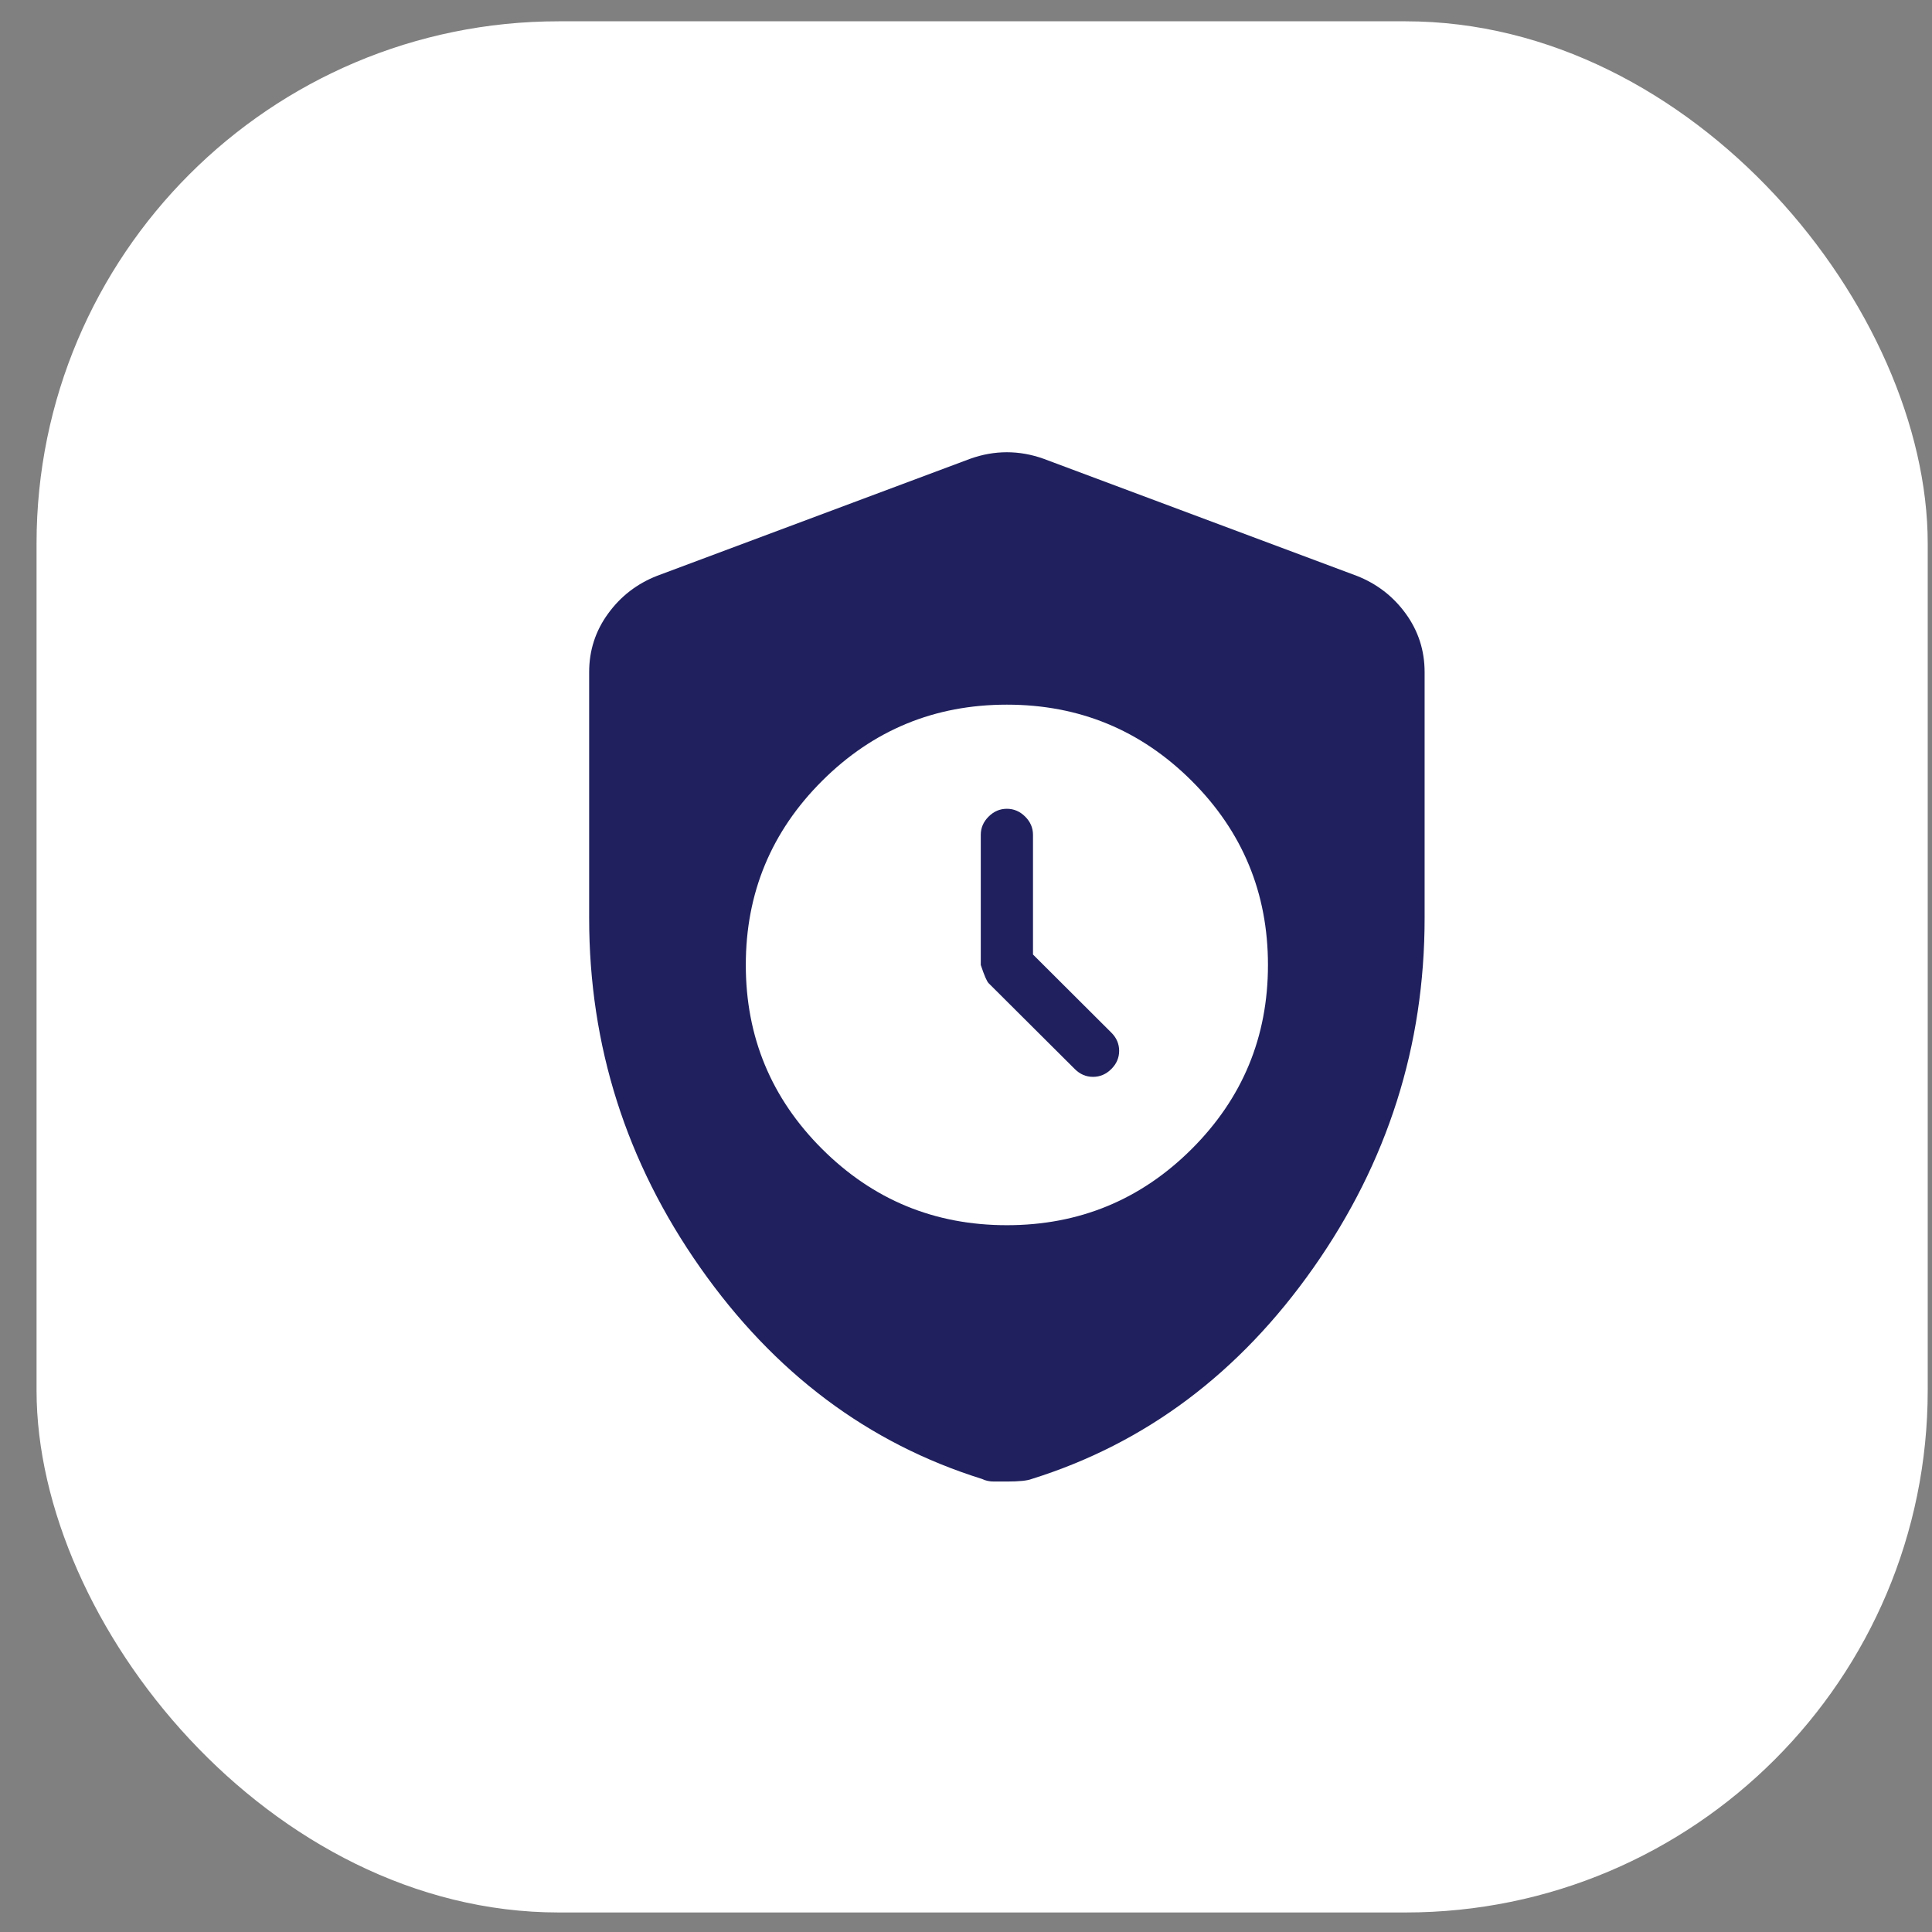 <?xml version="1.0" encoding="UTF-8"?> <svg xmlns="http://www.w3.org/2000/svg" width="37" height="37" viewBox="0 0 37 37" fill="none"><rect x="0" y="0" width="37" height="37" fill="#808080" stroke="none"/><rect x="0.7" y="0.408" width="36.218" height="36.218" rx="10" fill="white"></rect><path d="M19.283 23.464C20.666 23.464 21.846 22.978 22.821 22.006C23.796 21.034 24.283 19.859 24.283 18.48C24.283 17.101 23.796 15.925 22.821 14.953C21.846 13.981 20.666 13.495 19.283 13.495C17.899 13.495 16.721 13.981 15.746 14.953C14.771 15.925 14.283 17.101 14.283 18.48C14.283 19.859 14.771 21.034 15.746 22.006C16.721 22.978 17.899 23.464 19.283 23.464ZM19.783 18.28L21.283 19.776C21.383 19.875 21.433 19.992 21.433 20.125C21.433 20.257 21.383 20.374 21.283 20.473C21.183 20.573 21.066 20.623 20.933 20.623C20.799 20.623 20.683 20.573 20.583 20.473L18.933 18.829C18.899 18.795 18.849 18.679 18.783 18.48V15.988C18.783 15.855 18.833 15.738 18.933 15.639C19.033 15.539 19.149 15.489 19.283 15.489C19.416 15.489 19.533 15.539 19.633 15.639C19.733 15.738 19.783 15.855 19.783 15.988V18.28ZM19.283 28.373H19.033C18.95 28.373 18.875 28.357 18.808 28.324C16.625 27.642 14.825 26.292 13.408 24.273C11.991 22.255 11.283 20.025 11.283 17.582V12.872C11.283 12.457 11.404 12.083 11.646 11.751C11.887 11.419 12.2 11.178 12.583 11.028L18.583 8.785C18.816 8.702 19.049 8.661 19.283 8.661C19.516 8.661 19.75 8.702 19.983 8.785L25.983 11.028C26.366 11.178 26.679 11.419 26.921 11.751C27.162 12.083 27.283 12.457 27.283 12.872V17.582C27.283 20.025 26.575 22.255 25.158 24.273C23.741 26.292 21.941 27.642 19.758 28.324C19.674 28.357 19.516 28.373 19.283 28.373Z" fill="#1F205D"></path></svg> 